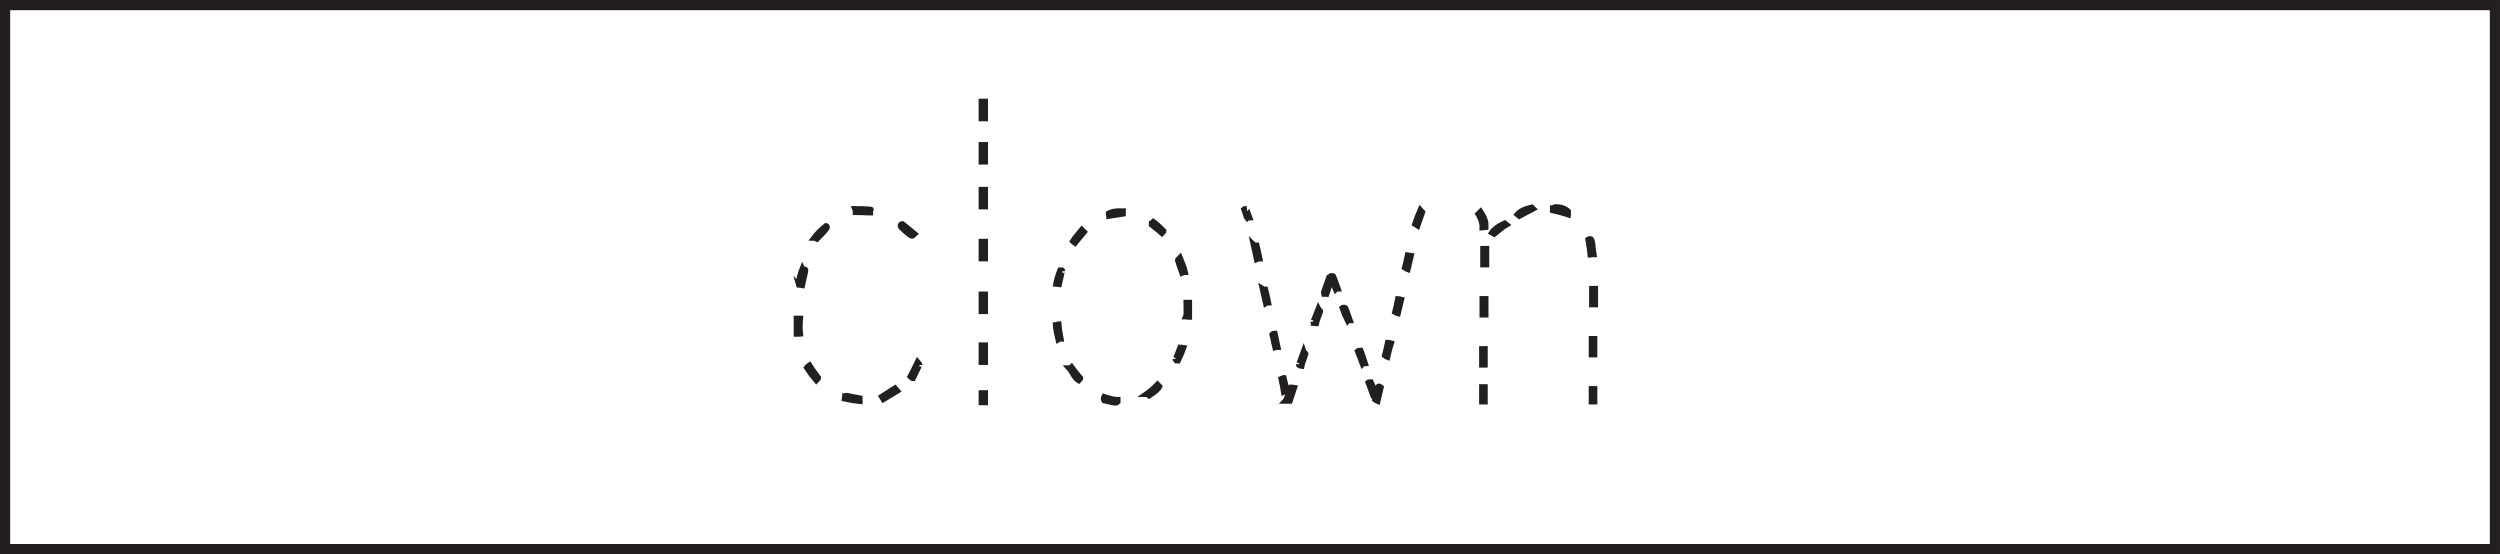 <?xml version="1.0" encoding="UTF-8"?>
<svg xmlns="http://www.w3.org/2000/svg" xmlns:xlink="http://www.w3.org/1999/xlink" width="477.946pt" height="105.946pt" viewBox="0 0 477.946 105.946" version="1.1">
<defs>
<clipPath id="clip1">
  <path d="M 0 0 L 477.945 0 L 477.945 105.945 L 0 105.945 Z M 0 0 "/>
</clipPath>
</defs>
<g id="surface1">
<g clip-path="url(#clip1)" clip-rule="nonzero">
<path style="fill:none;stroke-width:1.946;stroke-linecap:butt;stroke-linejoin:miter;stroke:rgb(13.725%,12.157%,12.549%);stroke-opacity:1;stroke-miterlimit:4;" d="M 476.973 0.973 L 0.973 0.973 L 0.973 104.973 L 476.973 104.973 Z M 476.973 0.973 " transform="matrix(1,0,0,-1,0,105.946)"/>
</g>
<path style=" stroke:none;fill-rule:nonzero;fill:rgb(13.725%,12.157%,12.549%);fill-opacity:1;" d="M 175.852 69.773 C 175.852 69.727 175.422 70.59 174.559 72.367 C 174.414 72.367 174.223 72.246 173.98 72.004 C 174.316 71.379 174.797 70.422 175.422 69.125 C 175.707 69.461 175.852 69.68 175.852 69.773 M 174.918 44.719 C 174.629 45.004 174.438 45.148 174.34 45.148 C 174.195 45.148 173.789 44.859 173.117 44.285 C 172.445 43.707 172.109 43.348 172.109 43.203 C 172.109 42.918 172.254 42.773 172.539 42.773 Z M 171.605 74.742 C 170.98 75.125 170.066 75.676 168.867 76.398 C 168.773 76.25 168.652 76.062 168.508 75.82 C 169.035 75.484 169.902 74.934 171.102 74.164 Z M 166.492 40.035 C 166.492 40.086 166.469 40.18 166.422 40.324 L 166.422 40.684 L 165.844 40.684 C 165.316 40.637 164.551 40.613 163.539 40.613 C 163.539 40.375 163.492 40.133 163.398 39.895 C 164.5 39.895 165.328 39.918 165.883 39.965 C 166.434 40.016 166.637 40.035 166.492 40.035 M 164.406 76.109 L 164.406 76.758 C 163.781 76.711 162.773 76.543 161.383 76.25 C 161.383 76.207 161.406 76.121 161.453 76 C 161.5 75.879 161.523 75.773 161.523 75.676 L 161.668 75.676 C 161.668 75.629 161.715 75.605 161.812 75.605 C 161.91 75.605 162.293 75.676 162.965 75.82 C 163.637 75.965 164.117 76.062 164.406 76.109 M 158.141 43.492 C 158.141 43.688 157.492 44.43 156.195 45.727 C 155.91 45.582 155.691 45.508 155.551 45.508 C 156.078 44.789 156.867 43.996 157.926 43.133 C 158.07 43.133 158.141 43.254 158.141 43.492 M 156.484 72.223 C 156.484 72.316 156.34 72.508 156.055 72.797 C 155.285 71.887 154.66 71.043 154.18 70.277 C 154.277 70.133 154.469 69.965 154.758 69.773 C 155.094 70.348 155.668 71.168 156.484 72.223 M 153.391 54.582 L 152.668 54.438 L 152.598 54.367 C 152.645 54.559 152.668 54.582 152.668 54.438 C 152.668 53.527 152.91 52.469 153.391 51.27 C 153.438 51.367 153.559 51.426 153.75 51.449 C 153.941 51.473 154.035 51.512 154.035 51.559 C 154.035 51.75 153.941 52.242 153.75 53.035 C 153.559 53.824 153.438 54.34 153.391 54.582 M 153.027 60.844 C 152.934 62.043 152.934 63.031 153.027 63.797 C 152.98 63.797 152.887 63.82 152.742 63.871 L 152.238 63.871 L 152.238 60.844 Z M 153.027 60.844 "/>
<path style="fill:none;stroke-width:1;stroke-linecap:butt;stroke-linejoin:miter;stroke:rgb(13.725%,12.157%,12.549%);stroke-opacity:1;stroke-miterlimit:4;" d="M -0.001 -0.001 C -0.001 0.046 -0.431 -0.817 -1.294 -2.594 C -1.439 -2.594 -1.63 -2.473 -1.872 -2.231 C -1.536 -1.606 -1.056 -0.649 -0.431 0.648 C -0.146 0.312 -0.001 0.093 -0.001 -0.001 Z M -0.935 25.054 C -1.224 24.769 -1.415 24.624 -1.513 24.624 C -1.658 24.624 -2.064 24.913 -2.736 25.488 C -3.408 26.066 -3.744 26.425 -3.744 26.57 C -3.744 26.855 -3.599 26.999 -3.314 26.999 Z M -4.247 -4.969 C -4.872 -5.352 -5.786 -5.903 -6.986 -6.626 C -7.079 -6.477 -7.201 -6.29 -7.345 -6.048 C -6.818 -5.712 -5.951 -5.161 -4.751 -4.391 Z M -9.361 29.738 C -9.361 29.687 -9.384 29.593 -9.431 29.449 L -9.431 29.089 L -10.009 29.089 C -10.536 29.136 -11.302 29.16 -12.314 29.16 C -12.314 29.398 -12.361 29.64 -12.454 29.878 C -11.353 29.878 -10.525 29.855 -9.97 29.808 C -9.419 29.757 -9.216 29.738 -9.361 29.738 Z M -11.447 -6.337 L -11.447 -6.985 C -12.072 -6.938 -13.079 -6.77 -14.47 -6.477 C -14.47 -6.434 -14.447 -6.348 -14.4 -6.227 C -14.353 -6.106 -14.329 -6.001 -14.329 -5.903 L -14.185 -5.903 C -14.185 -5.856 -14.138 -5.833 -14.04 -5.833 C -13.943 -5.833 -13.56 -5.903 -12.888 -6.048 C -12.216 -6.192 -11.736 -6.29 -11.447 -6.337 Z M -17.712 26.281 C -17.712 26.085 -18.361 25.343 -19.658 24.046 C -19.943 24.191 -20.161 24.265 -20.302 24.265 C -19.775 24.984 -18.986 25.777 -17.927 26.64 C -17.783 26.64 -17.712 26.519 -17.712 26.281 Z M -19.369 -2.45 C -19.369 -2.544 -19.513 -2.735 -19.798 -3.024 C -20.568 -2.114 -21.193 -1.27 -21.673 -0.505 C -21.576 -0.36 -21.384 -0.192 -21.095 -0.001 C -20.759 -0.575 -20.185 -1.395 -19.369 -2.45 Z M -22.462 15.191 L -23.185 15.335 L -23.255 15.406 C -23.208 15.214 -23.185 15.191 -23.185 15.335 C -23.185 16.245 -22.943 17.304 -22.462 18.503 C -22.415 18.406 -22.294 18.347 -22.103 18.324 C -21.911 18.3 -21.818 18.261 -21.818 18.214 C -21.818 18.023 -21.911 17.531 -22.103 16.738 C -22.294 15.949 -22.415 15.433 -22.462 15.191 Z M -22.826 8.929 C -22.919 7.73 -22.919 6.742 -22.826 5.976 C -22.872 5.976 -22.966 5.952 -23.111 5.902 L -23.615 5.902 L -23.615 8.929 Z M -22.826 8.929 " transform="matrix(1,0,0,-1,175.853,69.773)"/>
<path style="fill-rule:nonzero;fill:rgb(13.725%,12.157%,12.549%);fill-opacity:1;stroke-width:1;stroke-linecap:butt;stroke-linejoin:miter;stroke:rgb(13.725%,12.157%,12.549%);stroke-opacity:1;stroke-miterlimit:4;" d="M 188.383 28.973 L 187.59 28.973 L 187.59 30.844 L 188.383 30.844 Z M 188.383 36.676 L 187.59 36.676 L 187.59 39.989 L 188.383 39.989 Z M 188.383 46.395 L 187.59 46.395 L 187.59 49.712 L 188.383 49.712 Z M 188.383 56.477 L 187.59 56.477 L 187.59 59.79 L 188.383 59.79 Z M 188.383 66.415 L 187.59 66.415 L 187.59 69.723 L 188.383 69.723 Z M 188.383 74.981 L 187.59 74.981 L 187.59 78.294 L 188.383 78.294 Z M 188.383 83.262 L 187.59 83.262 L 187.59 86.575 L 188.383 86.575 Z M 188.383 83.262 " transform="matrix(1,0,0,-1,0,105.946)"/>
<path style=" stroke:none;fill-rule:nonzero;fill:rgb(13.725%,12.157%,12.549%);fill-opacity:1;" d="M 227.402 57.82 L 227.402 60.629 L 227.117 60.629 C 226.973 60.582 226.828 60.555 226.684 60.555 C 226.777 60.367 226.805 59.453 226.758 57.82 Z M 226.613 52.062 C 226.371 52.062 226.156 52.109 225.965 52.207 C 225.867 51.918 225.699 51.449 225.461 50.801 C 225.219 50.152 225.102 49.805 225.102 49.758 C 225.102 49.711 225.27 49.52 225.605 49.18 C 226.082 50.285 226.422 51.246 226.613 52.062 M 225.246 68.98 L 224.883 68.98 C 224.738 68.836 224.668 68.715 224.668 68.621 C 224.668 68.766 224.98 68.023 225.605 66.387 C 225.797 66.387 226.035 66.414 226.324 66.461 C 226.133 67.039 225.773 67.879 225.246 68.98 M 222.508 44.141 C 222.508 44.238 222.387 44.406 222.148 44.645 C 221.715 44.262 221.043 43.707 220.133 42.988 L 220.133 42.629 C 220.227 42.582 220.348 42.484 220.492 42.34 C 220.973 42.676 221.645 43.277 222.508 44.141 M 221.715 73.879 C 221.523 74.359 220.852 74.957 219.699 75.676 C 219.508 75.484 219.293 75.387 219.051 75.387 C 219.82 74.863 220.562 74.215 221.285 73.445 Z M 214.73 40.324 L 214.73 40.902 C 214.109 40.996 213.195 41.141 211.996 41.332 C 211.996 41.238 211.973 41.141 211.926 41.043 L 211.926 40.758 C 212.453 40.469 213.125 40.324 213.941 40.324 Z M 213.723 76.828 C 213.582 76.973 213.438 77.047 213.293 77.047 C 213.004 77.047 212.258 76.902 211.059 76.613 C 210.918 76.375 210.918 76.109 211.059 75.82 C 212.258 76.207 213.148 76.398 213.723 76.398 Z M 207.316 44.355 C 206.93 44.836 206.332 45.559 205.516 46.516 C 205.371 46.422 205.203 46.277 205.012 46.086 C 205.059 45.988 205.66 45.246 206.812 43.852 Z M 206.234 72.797 C 205.898 72.605 205.562 72.246 205.227 71.715 C 204.75 70.902 204.461 70.445 204.363 70.348 C 204.555 70.348 204.723 70.277 204.867 70.133 C 205.203 70.613 205.777 71.332 206.598 72.293 C 206.598 72.391 206.477 72.555 206.234 72.797 M 202.926 51.629 C 203.066 51.582 203.141 51.652 203.141 51.844 C 203.141 51.605 202.926 52.469 202.492 54.438 C 202.445 54.438 202.348 54.414 202.203 54.367 C 202.059 54.316 201.941 54.293 201.844 54.293 C 201.941 53.672 202.203 52.781 202.637 51.629 Z M 202.852 64.805 C 202.613 64.805 202.422 64.855 202.277 64.949 C 201.988 63.797 201.82 62.863 201.773 62.141 C 201.82 62.141 201.918 62.105 202.059 62.035 C 202.203 61.961 202.324 61.926 202.422 61.926 C 202.469 62.598 202.613 63.555 202.852 64.805 "/>
<path style="fill:none;stroke-width:1;stroke-linecap:butt;stroke-linejoin:miter;stroke:rgb(13.725%,12.157%,12.549%);stroke-opacity:1;stroke-miterlimit:4;" d="M -0.002 0 L -0.002 -2.808 L -0.287 -2.808 C -0.432 -2.761 -0.576 -2.734 -0.721 -2.734 C -0.627 -2.547 -0.6 -1.633 -0.646 0 Z M -0.791 5.758 C -1.033 5.758 -1.248 5.711 -1.439 5.614 C -1.537 5.903 -1.705 6.371 -1.943 7.02 C -2.185 7.668 -2.303 8.016 -2.303 8.063 C -2.303 8.11 -2.135 8.301 -1.799 8.641 C -1.322 7.535 -0.982 6.575 -0.791 5.758 Z M -2.158 -11.16 L -2.521 -11.16 C -2.666 -11.015 -2.736 -10.894 -2.736 -10.8 C -2.736 -10.945 -2.424 -10.203 -1.799 -8.566 C -1.607 -8.566 -1.369 -8.593 -1.08 -8.64 C -1.271 -9.218 -1.631 -10.058 -2.158 -11.16 Z M -4.896 13.68 C -4.896 13.582 -5.017 13.414 -5.256 13.176 C -5.689 13.559 -6.361 14.114 -7.271 14.832 L -7.271 15.192 C -7.178 15.239 -7.057 15.336 -6.912 15.481 C -6.432 15.145 -5.76 14.543 -4.896 13.68 Z M -5.689 -16.058 C -5.881 -16.539 -6.553 -17.136 -7.705 -17.855 C -7.896 -17.664 -8.111 -17.566 -8.353 -17.566 C -7.584 -17.043 -6.842 -16.394 -6.119 -15.625 Z M -12.674 17.496 L -12.674 16.918 C -13.295 16.825 -14.209 16.68 -15.408 16.489 C -15.408 16.582 -15.432 16.68 -15.478 16.778 L -15.478 17.063 C -14.951 17.352 -14.279 17.496 -13.463 17.496 Z M -13.682 -19.008 C -13.822 -19.152 -13.967 -19.226 -14.111 -19.226 C -14.4 -19.226 -15.146 -19.082 -16.346 -18.793 C -16.486 -18.554 -16.486 -18.289 -16.346 -18 C -15.146 -18.386 -14.256 -18.578 -13.682 -18.578 Z M -20.088 13.465 C -20.475 12.985 -21.072 12.262 -21.889 11.305 C -22.033 11.399 -22.201 11.543 -22.392 11.735 C -22.346 11.832 -21.744 12.575 -20.592 13.969 Z M -21.17 -14.976 C -21.506 -14.785 -21.842 -14.425 -22.178 -13.894 C -22.654 -13.082 -22.943 -12.625 -23.041 -12.527 C -22.85 -12.527 -22.682 -12.457 -22.537 -12.312 C -22.201 -12.793 -21.627 -13.511 -20.807 -14.472 C -20.807 -14.57 -20.928 -14.734 -21.17 -14.976 Z M -24.478 6.192 C -24.338 6.239 -24.264 6.168 -24.264 5.977 C -24.264 6.215 -24.478 5.352 -24.912 3.383 C -24.959 3.383 -25.057 3.407 -25.201 3.453 C -25.346 3.504 -25.463 3.528 -25.56 3.528 C -25.463 4.149 -25.201 5.039 -24.767 6.192 Z M -24.553 -6.984 C -24.791 -6.984 -24.982 -7.035 -25.127 -7.129 C -25.416 -5.976 -25.584 -5.043 -25.631 -4.32 C -25.584 -4.32 -25.486 -4.285 -25.346 -4.215 C -25.201 -4.14 -25.08 -4.105 -24.982 -4.105 C -24.935 -4.777 -24.791 -5.734 -24.553 -6.984 Z M -24.553 -6.984 " transform="matrix(1,0,0,-1,227.404,57.821)"/>
<path style=" stroke:none;fill-rule:nonzero;fill:rgb(13.725%,12.157%,12.549%);fill-opacity:1;" d="M 271.973 40.539 L 271.035 43.203 C 270.891 43.109 270.699 42.988 270.461 42.844 C 270.652 42.223 271.012 41.285 271.539 40.035 C 271.637 40.133 271.781 40.301 271.973 40.539 M 269.164 51.559 C 269.02 51.512 268.805 51.391 268.516 51.199 C 268.707 50.477 268.898 49.637 269.094 48.676 C 269.188 48.676 269.426 48.727 269.812 48.82 C 269.668 49.398 269.449 50.309 269.164 51.559 M 267.289 59.98 C 267.102 59.934 266.883 59.836 266.645 59.695 C 266.836 58.926 267.027 58.062 267.219 57.102 C 267.316 57.102 267.555 57.148 267.941 57.246 C 267.797 57.82 267.578 58.734 267.289 59.98 M 265.277 68.332 C 265.133 68.285 264.941 68.164 264.699 67.973 C 264.891 67.25 265.082 66.414 265.277 65.453 C 265.371 65.453 265.613 65.5 265.996 65.598 C 265.805 66.172 265.562 67.086 265.277 68.332 M 263.043 75.102 C 263.332 74.238 263.496 73.805 263.547 73.805 C 263.738 73.805 263.906 73.875 264.051 74.02 C 263.906 74.645 263.691 75.559 263.402 76.758 C 263.262 76.707 263.066 76.59 262.824 76.398 L 262.973 75.605 C 262.922 75.508 262.758 75.508 262.469 75.605 C 262.277 75.078 261.965 74.238 261.531 73.082 C 261.578 73.039 261.773 73.012 262.109 73.012 Z M 261.027 69.484 C 260.785 69.484 260.617 69.535 260.523 69.629 C 260.477 69.484 260.141 68.645 259.516 67.109 C 259.613 67.016 259.824 66.965 260.164 66.965 C 260.355 67.445 260.645 68.285 261.027 69.484 M 258.148 61.277 C 257.906 61.277 257.738 61.324 257.645 61.422 C 257.258 60.652 256.898 59.789 256.562 58.828 C 256.613 58.781 256.805 58.758 257.141 58.758 C 257.234 58.758 257.57 59.598 258.148 61.277 M 255.844 55.23 C 255.602 55.23 255.438 55.277 255.34 55.375 C 255.098 54.797 254.738 53.934 254.262 52.781 C 254.309 52.734 254.496 52.707 254.836 52.707 C 254.934 52.707 255.27 53.551 255.844 55.23 M 253.613 56.309 C 253.562 56.309 253.492 56.285 253.395 56.238 L 253.109 56.238 L 253.035 55.875 L 253.898 53.43 C 254.234 53.766 254.402 53.887 254.402 53.789 C 254.262 54.367 253.992 55.207 253.613 56.309 M 252.461 59.477 C 252.461 59.574 252.34 59.922 252.102 60.52 C 251.859 61.121 251.715 61.566 251.668 61.852 L 251.379 61.852 C 251.285 61.805 251.188 61.781 251.094 61.781 L 251.094 61.637 C 251.043 61.59 251.02 61.539 251.02 61.492 C 251.02 61.539 251.355 60.703 252.027 58.973 C 252.074 59.07 252.16 59.164 252.281 59.262 C 252.398 59.359 252.461 59.43 252.461 59.477 M 249.652 67.684 C 249.652 67.734 249.531 68.07 249.289 68.695 C 249.051 69.316 248.906 69.773 248.859 70.062 C 248.812 70.062 248.727 70.039 248.609 69.988 C 248.488 69.941 248.414 69.906 248.391 69.883 C 248.367 69.859 248.328 69.82 248.285 69.773 L 248.285 69.629 C 248.285 69.68 248.598 68.836 249.219 67.109 C 249.266 67.25 249.352 67.363 249.473 67.434 C 249.59 67.504 249.652 67.59 249.652 67.684 M 246.629 76.684 L 245.691 76.684 C 245.785 76.59 246.148 75.703 246.773 74.02 C 246.965 74.02 247.203 74.043 247.492 74.094 Z M 246.051 74.812 C 245.812 74.812 245.594 74.863 245.402 74.957 C 245.309 74.332 245.117 73.352 244.824 72.004 C 244.922 72.148 245.141 72.223 245.477 72.223 C 245.664 72.988 245.859 73.855 246.051 74.812 M 244.324 66.391 C 244.082 66.391 243.891 66.414 243.746 66.461 C 243.555 65.695 243.363 64.855 243.172 63.941 C 243.27 63.797 243.461 63.727 243.746 63.727 Z M 242.523 57.895 C 242.285 57.895 242.094 57.941 241.949 58.039 C 241.805 57.461 241.59 56.5 241.301 55.156 C 241.445 55.254 241.66 55.301 241.949 55.301 C 242.141 56.07 242.328 56.934 242.523 57.895 M 240.867 49.469 C 240.629 49.469 240.41 49.52 240.219 49.613 C 240.074 48.988 239.859 48.004 239.57 46.66 C 239.715 46.805 239.953 46.875 240.289 46.875 C 240.484 47.645 240.676 48.508 240.867 49.469 M 238.926 41.621 C 238.684 41.621 238.516 41.668 238.418 41.766 C 238.324 41.668 238.105 41.07 237.77 39.965 C 237.82 39.918 238.012 39.895 238.348 39.895 C 238.301 39.895 238.492 40.469 238.926 41.621 "/>
<path style="fill:none;stroke-width:1;stroke-linecap:butt;stroke-linejoin:miter;stroke:rgb(13.725%,12.157%,12.549%);stroke-opacity:1;stroke-miterlimit:4;" d="M 0.002 0.002 L -0.936 -2.662 C -1.08 -2.568 -1.272 -2.447 -1.51 -2.303 C -1.319 -1.682 -0.959 -0.744 -0.432 0.506 C -0.334 0.408 -0.19 0.24 0.002 0.002 Z M -2.807 -11.018 C -2.951 -10.971 -3.166 -10.85 -3.455 -10.658 C -3.264 -9.936 -3.073 -9.096 -2.877 -8.135 C -2.784 -8.135 -2.545 -8.186 -2.159 -8.279 C -2.303 -8.858 -2.522 -9.768 -2.807 -11.018 Z M -4.682 -19.44 C -4.869 -19.393 -5.088 -19.295 -5.326 -19.154 C -5.135 -18.385 -4.944 -17.522 -4.752 -16.561 C -4.655 -16.561 -4.416 -16.608 -4.03 -16.705 C -4.174 -17.279 -4.393 -18.193 -4.682 -19.44 Z M -6.694 -27.791 C -6.838 -27.744 -7.03 -27.623 -7.272 -27.432 C -7.08 -26.709 -6.889 -25.873 -6.694 -24.912 C -6.6 -24.912 -6.358 -24.959 -5.975 -25.057 C -6.166 -25.631 -6.409 -26.545 -6.694 -27.791 Z M -8.928 -34.561 C -8.639 -33.697 -8.475 -33.264 -8.424 -33.264 C -8.233 -33.264 -8.065 -33.334 -7.92 -33.479 C -8.065 -34.104 -8.28 -35.018 -8.569 -36.217 C -8.709 -36.166 -8.905 -36.049 -9.147 -35.858 L -8.998 -35.065 C -9.049 -34.967 -9.213 -34.967 -9.502 -35.065 C -9.694 -34.537 -10.006 -33.697 -10.44 -32.541 C -10.393 -32.498 -10.198 -32.471 -9.862 -32.471 Z M -10.944 -28.943 C -11.186 -28.943 -11.354 -28.994 -11.448 -29.088 C -11.494 -28.943 -11.83 -28.104 -12.455 -26.568 C -12.358 -26.475 -12.147 -26.424 -11.807 -26.424 C -11.616 -26.904 -11.326 -27.744 -10.944 -28.943 Z M -13.823 -20.736 C -14.065 -20.736 -14.233 -20.783 -14.326 -20.881 C -14.713 -20.111 -15.073 -19.248 -15.409 -18.287 C -15.358 -18.24 -15.166 -18.217 -14.83 -18.217 C -14.737 -18.217 -14.401 -19.057 -13.823 -20.736 Z M -16.127 -14.69 C -16.369 -14.69 -16.534 -14.736 -16.631 -14.834 C -16.873 -14.256 -17.233 -13.393 -17.709 -12.24 C -17.662 -12.193 -17.475 -12.166 -17.135 -12.166 C -17.037 -12.166 -16.701 -13.01 -16.127 -14.69 Z M -18.358 -15.768 C -18.409 -15.768 -18.479 -15.744 -18.576 -15.697 L -18.862 -15.697 L -18.936 -15.334 L -18.073 -12.889 C -17.737 -13.225 -17.569 -13.346 -17.569 -13.248 C -17.709 -13.826 -17.979 -14.666 -18.358 -15.768 Z M -19.51 -18.936 C -19.51 -19.033 -19.631 -19.381 -19.869 -19.979 C -20.112 -20.58 -20.256 -21.026 -20.303 -21.311 L -20.592 -21.311 C -20.686 -21.264 -20.784 -21.24 -20.877 -21.24 L -20.877 -21.096 C -20.928 -21.049 -20.951 -20.998 -20.951 -20.951 C -20.951 -20.998 -20.616 -20.162 -19.944 -18.432 C -19.897 -18.529 -19.811 -18.623 -19.69 -18.721 C -19.573 -18.818 -19.51 -18.889 -19.51 -18.936 Z M -22.319 -27.143 C -22.319 -27.193 -22.44 -27.529 -22.682 -28.154 C -22.92 -28.776 -23.065 -29.233 -23.112 -29.522 C -23.159 -29.522 -23.244 -29.498 -23.362 -29.447 C -23.483 -29.401 -23.557 -29.365 -23.58 -29.342 C -23.604 -29.318 -23.643 -29.279 -23.686 -29.233 L -23.686 -29.088 C -23.686 -29.139 -23.373 -28.295 -22.752 -26.568 C -22.705 -26.709 -22.619 -26.822 -22.498 -26.893 C -22.381 -26.963 -22.319 -27.049 -22.319 -27.143 Z M -25.342 -36.143 L -26.28 -36.143 C -26.186 -36.049 -25.823 -35.162 -25.198 -33.479 C -25.006 -33.479 -24.768 -33.502 -24.479 -33.553 Z M -25.92 -34.272 C -26.159 -34.272 -26.377 -34.322 -26.569 -34.416 C -26.662 -33.791 -26.854 -32.811 -27.147 -31.463 C -27.049 -31.608 -26.83 -31.682 -26.494 -31.682 C -26.307 -32.447 -26.112 -33.315 -25.92 -34.272 Z M -27.647 -25.85 C -27.889 -25.85 -28.08 -25.873 -28.225 -25.92 C -28.416 -25.154 -28.608 -24.315 -28.799 -23.401 C -28.701 -23.256 -28.51 -23.186 -28.225 -23.186 Z M -29.448 -17.354 C -29.686 -17.354 -29.877 -17.401 -30.022 -17.498 C -30.166 -16.92 -30.381 -15.959 -30.67 -14.615 C -30.526 -14.713 -30.311 -14.76 -30.022 -14.76 C -29.83 -15.529 -29.643 -16.393 -29.448 -17.354 Z M -31.104 -8.928 C -31.342 -8.928 -31.561 -8.979 -31.752 -9.072 C -31.897 -8.447 -32.112 -7.463 -32.401 -6.119 C -32.256 -6.264 -32.018 -6.334 -31.682 -6.334 C -31.487 -7.104 -31.295 -7.967 -31.104 -8.928 Z M -33.045 -1.08 C -33.287 -1.08 -33.455 -1.127 -33.553 -1.225 C -33.647 -1.127 -33.866 -0.529 -34.201 0.576 C -34.151 0.623 -33.959 0.646 -33.623 0.646 C -33.67 0.646 -33.479 0.072 -33.045 -1.08 Z M -33.045 -1.08 " transform="matrix(1,0,0,-1,271.971,40.541)"/>
<path style=" stroke:none;fill-rule:nonzero;fill:rgb(13.725%,12.157%,12.549%);fill-opacity:1;" d="M 305.02 58.254 L 304.301 58.254 L 304.301 55.156 L 305.02 55.156 Z M 304.875 76.828 L 304.227 76.828 L 304.227 74.309 L 304.875 74.309 Z M 304.875 67.828 L 304.227 67.828 L 304.227 64.73 L 304.875 64.73 Z M 304.73 48.676 L 304.441 48.676 C 304.301 48.727 304.156 48.746 304.012 48.746 C 303.961 48.125 303.82 47.117 303.578 45.727 C 303.625 45.68 303.797 45.652 304.082 45.652 C 304.273 45.652 304.418 46.035 304.516 46.805 C 304.609 47.812 304.684 48.438 304.73 48.676 M 299.836 40.398 L 299.836 40.828 C 299.785 40.926 299.762 40.996 299.762 41.047 C 299.043 40.805 298.059 40.539 296.812 40.254 L 296.812 39.75 C 296.859 39.75 296.941 39.715 297.062 39.641 C 297.184 39.57 297.289 39.531 297.387 39.531 C 298.441 39.531 299.258 39.82 299.836 40.398 M 293.141 39.895 C 293.043 39.941 292.156 40.422 290.477 41.332 C 290.379 41.238 290.234 41.117 290.043 40.973 C 290.57 40.352 291.508 39.895 292.852 39.605 Z M 288.027 42.918 C 287.93 42.965 287.137 43.59 285.652 44.789 C 285.555 44.742 285.387 44.645 285.148 44.5 C 285.578 43.828 286.418 43.203 287.668 42.629 Z M 284.211 50.621 L 283.488 50.621 L 283.488 47.523 L 284.211 47.523 Z M 284.066 60.199 L 283.348 60.199 L 283.348 57.102 L 284.066 57.102 Z M 283.922 76.828 L 283.273 76.828 L 283.273 73.949 L 283.922 73.949 Z M 283.922 69.773 L 283.273 69.773 L 283.273 66.676 L 283.922 66.676 Z M 284.066 42.844 L 284.066 43.422 C 284.02 43.422 283.922 43.445 283.777 43.492 C 283.637 43.539 283.492 43.566 283.348 43.566 C 283.395 42.75 283.133 41.863 282.555 40.902 L 283.059 40.398 C 283.73 41.406 284.066 42.223 284.066 42.844 "/>
<path style="fill:none;stroke-width:1;stroke-linecap:butt;stroke-linejoin:miter;stroke:rgb(13.725%,12.157%,12.549%);stroke-opacity:1;stroke-miterlimit:4;" d="M 305.02 47.692 L 304.301 47.692 L 304.301 50.79 L 305.02 50.79 Z M 304.875 29.118 L 304.227 29.118 L 304.227 31.637 L 304.875 31.637 Z M 304.875 38.118 L 304.227 38.118 L 304.227 41.216 L 304.875 41.216 Z M 304.73 57.27 L 304.441 57.27 C 304.301 57.219 304.156 57.2 304.012 57.2 C 303.961 57.821 303.82 58.829 303.578 60.219 C 303.625 60.266 303.797 60.294 304.082 60.294 C 304.273 60.294 304.418 59.911 304.516 59.141 C 304.609 58.133 304.684 57.508 304.73 57.27 Z M 299.836 65.548 L 299.836 65.118 C 299.785 65.02 299.762 64.95 299.762 64.899 C 299.043 65.141 298.059 65.407 296.812 65.692 L 296.812 66.196 C 296.859 66.196 296.941 66.231 297.062 66.305 C 297.184 66.376 297.289 66.415 297.387 66.415 C 298.441 66.415 299.258 66.126 299.836 65.548 Z M 293.141 66.051 C 293.043 66.005 292.156 65.524 290.477 64.614 C 290.379 64.708 290.234 64.829 290.043 64.973 C 290.57 65.594 291.508 66.051 292.852 66.341 Z M 288.027 63.028 C 287.93 62.981 287.137 62.356 285.652 61.157 C 285.555 61.204 285.387 61.301 285.148 61.446 C 285.578 62.118 286.418 62.743 287.668 63.317 Z M 284.211 55.325 L 283.488 55.325 L 283.488 58.423 L 284.211 58.423 Z M 284.066 45.747 L 283.348 45.747 L 283.348 48.844 L 284.066 48.844 Z M 283.922 29.118 L 283.273 29.118 L 283.273 31.997 L 283.922 31.997 Z M 283.922 36.173 L 283.273 36.173 L 283.273 39.27 L 283.922 39.27 Z M 284.066 63.102 L 284.066 62.524 C 284.02 62.524 283.922 62.501 283.777 62.454 C 283.637 62.407 283.492 62.38 283.348 62.38 C 283.395 63.196 283.133 64.083 282.555 65.044 L 283.059 65.548 C 283.73 64.54 284.066 63.723 284.066 63.102 Z M 284.066 63.102 " transform="matrix(1,0,0,-1,0,105.946)"/>
</g>
</svg>
